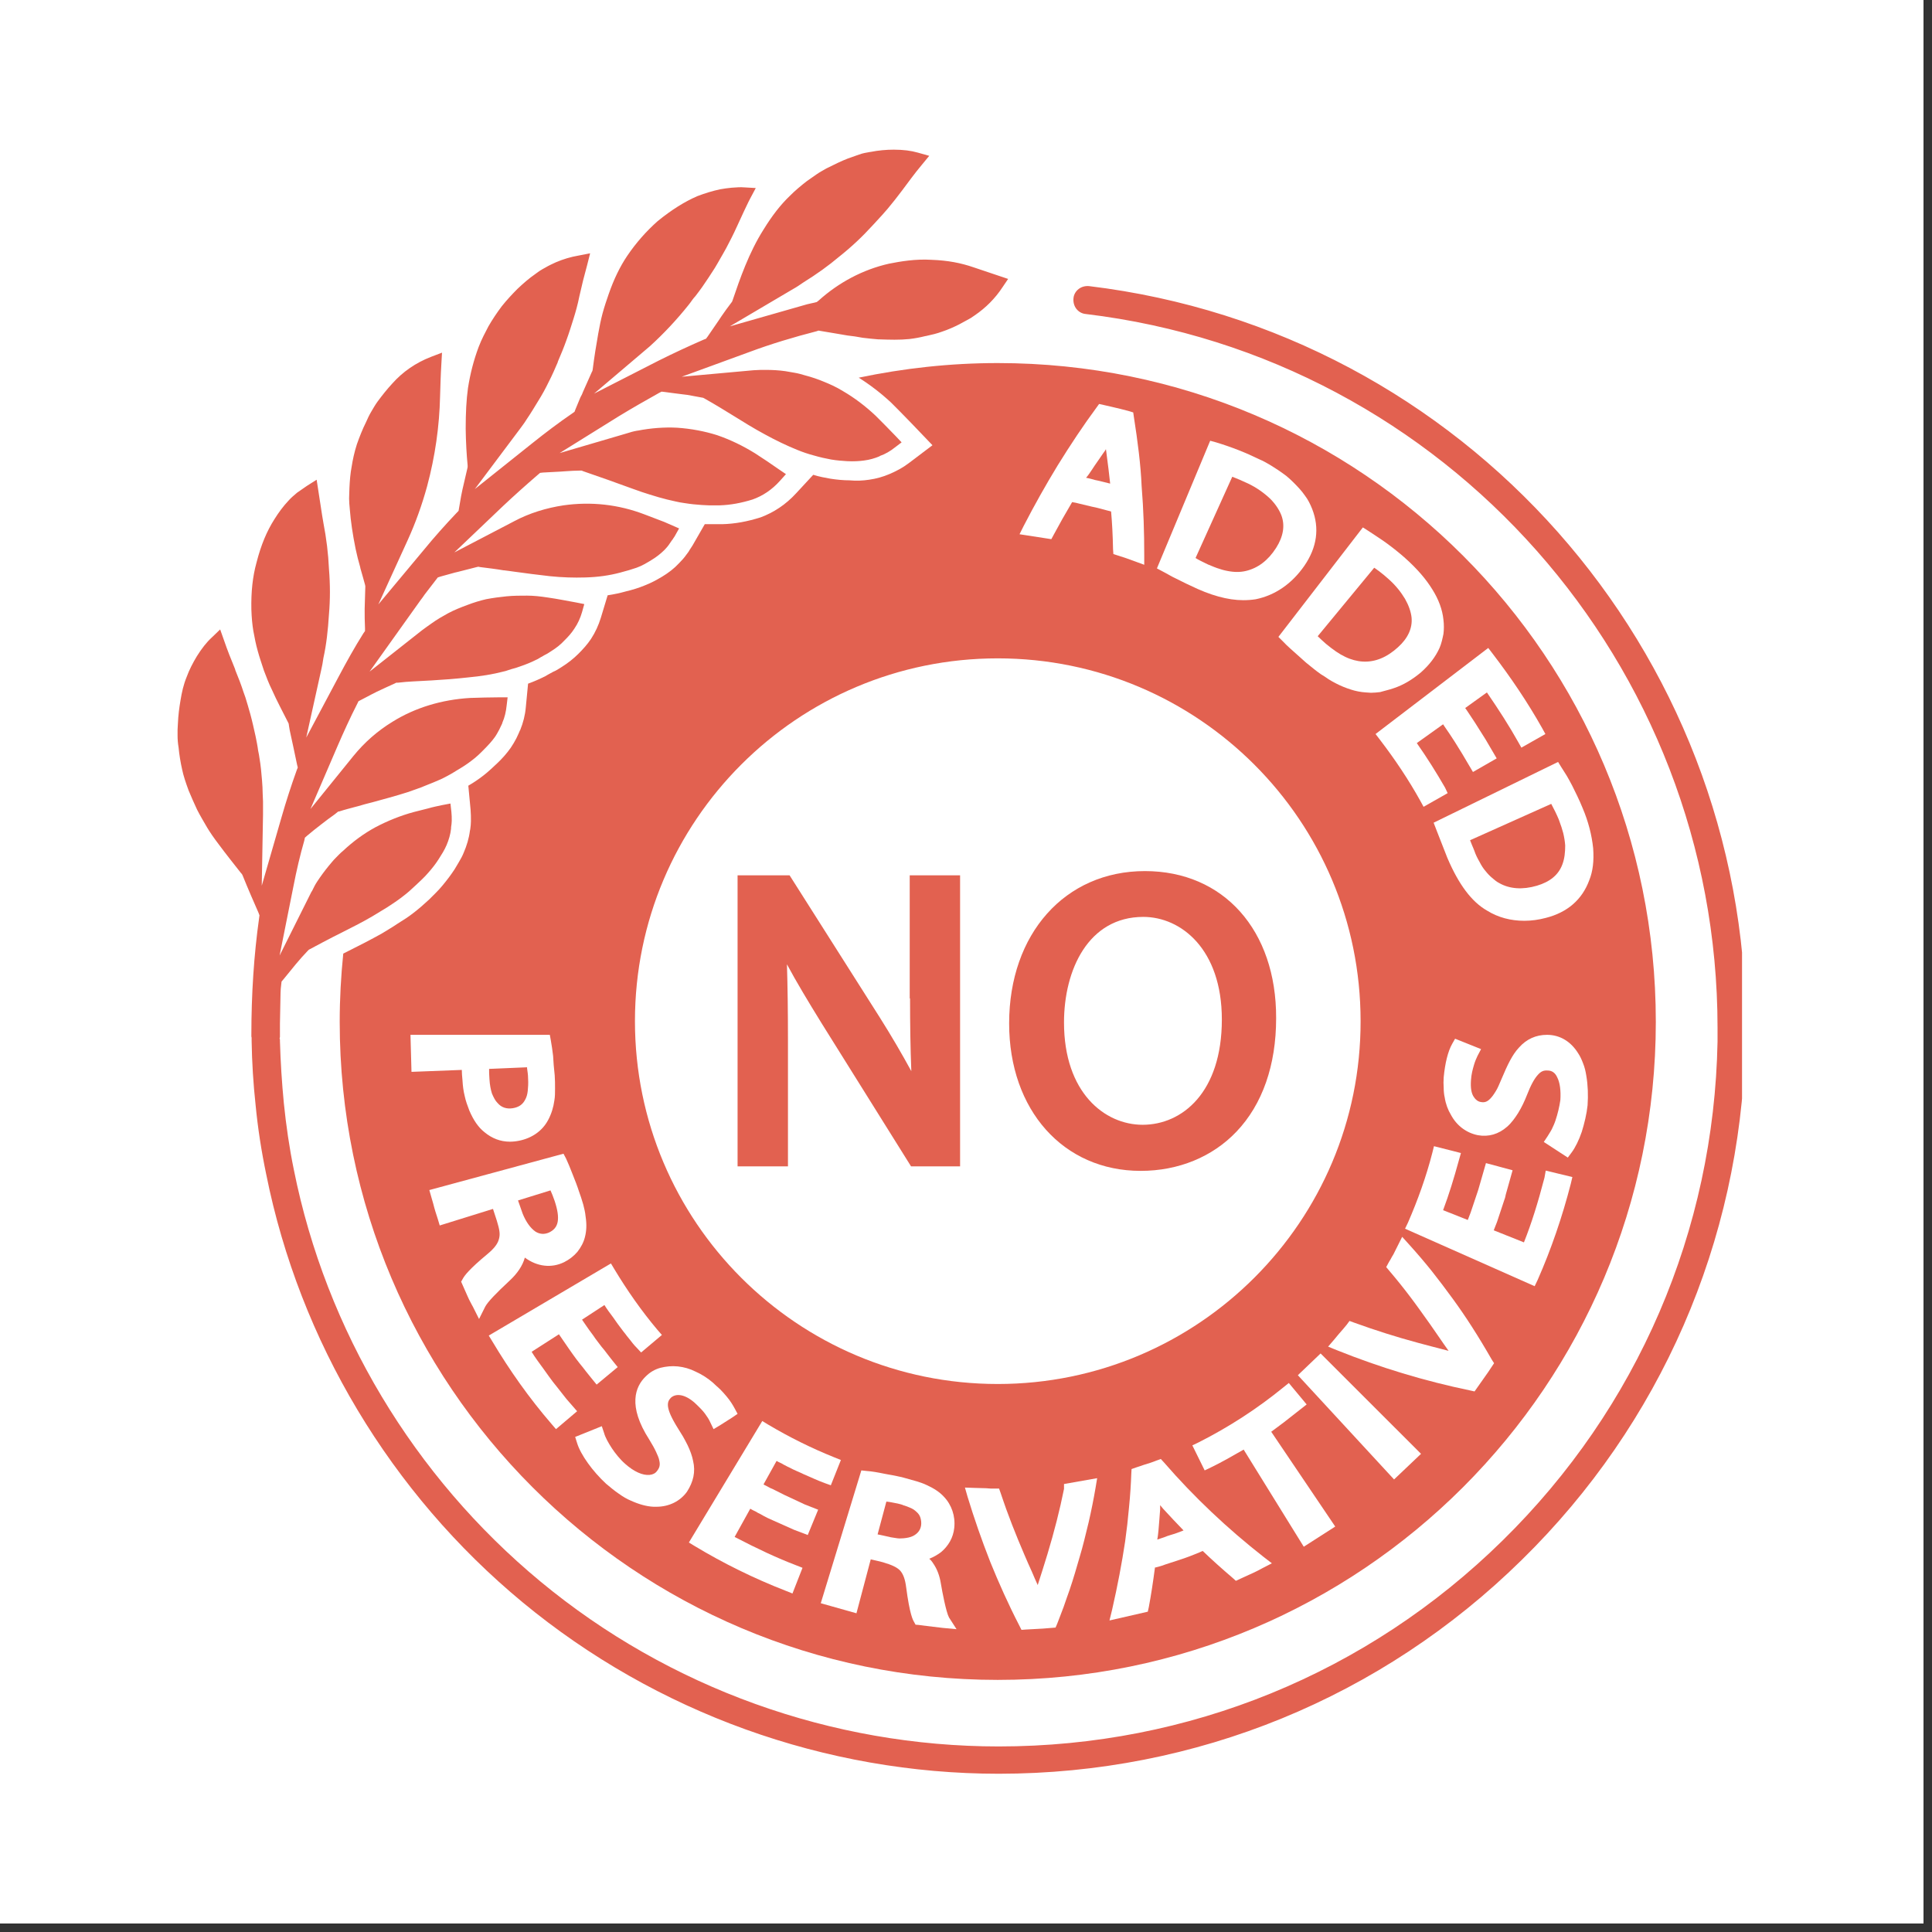 <svg xmlns="http://www.w3.org/2000/svg" xmlns:xlink="http://www.w3.org/1999/xlink" width="150" viewBox="0 0 112.5 112.5" height="150" preserveAspectRatio="xMidYMid meet"><rect x="0" y="0" width="112.5" height="112.5" fill="#333333" stroke="none"/><defs><g></g><clipPath id="04dfca1290"><path d="M 0 0 L 112.004 0 L 112.004 112.004 L 0 112.004 Z M 0 0 " clip-rule="nonzero"></path></clipPath><clipPath id="0835419aad"><path d="M 10.34 8.684 L 101.438 8.684 L 101.438 103.516 L 10.34 103.516 Z M 10.34 8.684 " clip-rule="nonzero"></path></clipPath></defs><g clip-path="url(#04dfca1290)"><path fill="#ffffff" d="M 0 0 L 112.004 0 L 112.004 112.004 L 0 112.004 Z M 0 0 " fill-opacity="1" fill-rule="nonzero"></path><path fill="#ffffff" d="M 0 0 L 112.004 0 L 112.004 112.004 L 0 112.004 Z M 0 0 " fill-opacity="1" fill-rule="nonzero"></path></g><g fill="#000000" fill-opacity="1"><g transform="translate(31.861, 45.115)"><g><path d="M 3.156 -3.375 L 1.891 -3.375 L 1.891 0 L 1.375 0 L 1.375 -3.375 L 0.125 -3.375 L 0.125 -3.828 L 3.156 -3.828 Z M 3.156 -3.375 "></path></g></g></g><g fill="#000000" fill-opacity="1"><g transform="translate(35.124, 45.115)"><g><path d="M 0.828 -2.453 C 0.93 -2.578 1.051 -2.672 1.188 -2.734 C 1.32 -2.797 1.477 -2.828 1.656 -2.828 C 1.812 -2.828 1.945 -2.801 2.062 -2.75 C 2.188 -2.707 2.289 -2.648 2.375 -2.578 C 2.457 -2.492 2.52 -2.391 2.562 -2.266 C 2.602 -2.141 2.625 -1.977 2.625 -1.781 L 2.625 0 L 2.141 0 L 2.141 -1.781 C 2.141 -1.988 2.086 -2.145 1.984 -2.25 C 1.891 -2.363 1.75 -2.422 1.562 -2.422 C 1.414 -2.422 1.273 -2.379 1.141 -2.297 C 1.016 -2.223 0.926 -2.113 0.875 -1.969 C 0.844 -1.863 0.828 -1.727 0.828 -1.562 L 0.828 0 L 0.359 0 L 0.359 -3.828 L 0.828 -3.828 Z M 0.828 -2.453 "></path></g></g></g><g fill="#000000" fill-opacity="1"><g transform="translate(38.094, 45.115)"><g><path d="M 1.5 -2.828 C 1.77 -2.828 2 -2.766 2.188 -2.641 C 2.375 -2.516 2.516 -2.344 2.609 -2.125 C 2.711 -1.914 2.766 -1.68 2.766 -1.422 L 2.766 -1.266 L 0.688 -1.266 C 0.707 -0.973 0.789 -0.742 0.938 -0.578 C 1.094 -0.41 1.289 -0.328 1.531 -0.328 C 1.719 -0.328 1.867 -0.375 1.984 -0.469 C 2.109 -0.562 2.203 -0.703 2.266 -0.891 L 2.75 -0.828 C 2.676 -0.555 2.535 -0.336 2.328 -0.172 C 2.117 -0.016 1.863 0.062 1.562 0.062 C 1.133 0.062 0.801 -0.062 0.562 -0.312 C 0.32 -0.562 0.203 -0.91 0.203 -1.359 C 0.203 -1.66 0.254 -1.922 0.359 -2.141 C 0.473 -2.359 0.625 -2.523 0.812 -2.641 C 1.008 -2.766 1.238 -2.828 1.5 -2.828 Z M 0.719 -1.656 L 2.266 -1.656 C 2.254 -1.914 2.172 -2.113 2.016 -2.25 C 1.867 -2.383 1.695 -2.453 1.5 -2.453 C 1.281 -2.453 1.098 -2.375 0.953 -2.219 C 0.816 -2.07 0.738 -1.883 0.719 -1.656 Z M 0.719 -1.656 "></path></g></g></g><path fill="#e26150" d="M 58.098 21.141 C 55.32 21.141 52.613 21.445 50.004 21.992 C 50.668 22.41 51.309 22.902 51.895 23.449 C 52.254 23.809 52.652 24.207 53.105 24.68 L 54.297 25.926 L 52.918 26.969 C 52.578 27.23 52.18 27.441 51.781 27.609 C 51.422 27.762 51.027 27.875 50.609 27.934 C 50.25 27.988 49.871 28.008 49.457 27.969 C 49.117 27.969 48.738 27.934 48.359 27.875 C 48.055 27.82 47.715 27.762 47.355 27.648 L 46.355 28.727 C 45.75 29.387 45.047 29.844 44.293 30.125 C 43.516 30.371 42.797 30.504 42.059 30.523 C 41.871 30.523 41.664 30.523 41.457 30.523 L 41.359 30.523 C 41.246 30.523 41.152 30.523 41.039 30.523 L 40.32 31.773 C 40.262 31.867 40.207 31.941 40.148 32.035 C 40.113 32.113 40.035 32.207 39.98 32.281 C 39.848 32.473 39.695 32.641 39.543 32.793 C 39.262 33.098 38.922 33.359 38.543 33.586 C 38.223 33.777 37.918 33.945 37.52 34.098 C 37.199 34.23 36.84 34.344 36.441 34.438 C 36.102 34.535 35.742 34.609 35.383 34.664 L 34.988 35.969 C 34.855 36.406 34.664 36.82 34.418 37.199 C 34.191 37.539 33.926 37.824 33.699 38.051 L 33.68 38.07 C 33.379 38.371 33.059 38.617 32.699 38.844 C 32.547 38.941 32.375 39.055 32.188 39.129 C 32.129 39.168 32.094 39.188 32.055 39.203 C 31.941 39.262 31.848 39.32 31.754 39.375 C 31.449 39.527 31.109 39.68 30.75 39.809 L 30.617 41.191 C 30.578 41.645 30.465 42.078 30.297 42.496 L 30.258 42.57 C 30.203 42.723 30.125 42.855 30.07 42.988 C 29.973 43.176 29.859 43.367 29.746 43.535 C 29.52 43.859 29.254 44.16 28.953 44.445 C 28.727 44.652 28.461 44.918 28.141 45.164 C 27.875 45.371 27.57 45.578 27.27 45.75 L 27.402 47.148 C 27.422 47.375 27.422 47.602 27.422 47.828 C 27.422 47.98 27.402 48.133 27.383 48.285 L 27.363 48.379 C 27.309 48.812 27.176 49.25 27.004 49.645 C 26.93 49.836 26.836 50.004 26.723 50.195 L 26.477 50.609 C 26.266 50.934 26.039 51.234 25.773 51.555 C 25.645 51.707 25.512 51.859 25.359 52.008 L 25 52.367 C 24.715 52.633 24.414 52.898 24.094 53.145 C 23.809 53.371 23.488 53.578 23.145 53.789 C 22.844 53.996 22.543 54.164 22.238 54.355 C 21.594 54.715 20.934 55.055 20.289 55.375 L 19.988 55.527 C 19.855 56.832 19.781 58.156 19.781 59.5 C 19.781 80.664 36.934 97.82 58.098 97.82 C 79.266 97.82 96.418 80.664 96.418 59.5 C 96.418 38.277 79.266 21.141 58.098 21.141 Z M 58.098 80.59 C 46.43 80.59 36.973 71.133 36.973 59.461 C 36.973 47.793 46.43 38.336 58.098 38.336 C 69.77 38.336 79.227 47.793 79.227 59.461 C 79.246 71.113 69.77 80.59 58.098 80.59 Z M 58.098 80.59 " fill-opacity="1" fill-rule="nonzero"></path><g clip-path="url(#0835419aad)"><path fill="#e26150" d="M 101.66 60.238 C 101.66 60.105 101.66 59.973 101.66 59.84 C 101.66 37.844 85.223 19.289 63.414 16.66 C 63.188 16.641 62.98 16.699 62.809 16.828 C 62.641 16.961 62.523 17.152 62.508 17.379 C 62.488 17.586 62.543 17.812 62.676 17.984 C 62.809 18.152 63 18.266 63.227 18.285 C 84.199 20.801 100.012 38.676 100.012 59.84 C 100.012 60.086 100.012 60.332 100.012 60.578 L 100.012 60.652 C 99.805 71.66 95.359 81.988 87.492 89.707 C 79.625 97.441 69.203 101.695 58.156 101.695 C 48.434 101.695 38.957 98.293 31.469 92.09 C 24.094 85.98 18.984 77.469 17.113 68.125 C 16.848 66.84 16.66 65.535 16.527 64.227 C 16.414 63.055 16.336 61.844 16.301 60.633 C 16.301 60.598 16.301 60.578 16.301 60.539 L 16.281 60.465 L 16.301 60.387 C 16.301 60.352 16.301 60.312 16.301 60.273 L 16.301 59.879 C 16.301 59.785 16.301 59.688 16.301 59.613 L 16.336 57.816 C 16.336 57.664 16.355 57.496 16.375 57.324 L 16.395 57.156 L 16.508 57.023 C 17 56.418 17.434 55.867 17.926 55.359 L 17.984 55.301 L 18.059 55.262 C 18.512 55.016 18.984 54.77 19.422 54.543 L 19.797 54.355 C 20.422 54.035 21.086 53.711 21.691 53.352 C 21.973 53.184 22.258 53.012 22.559 52.824 C 22.883 52.613 23.164 52.426 23.43 52.219 C 23.715 52.008 23.98 51.766 24.223 51.535 L 24.582 51.195 C 24.699 51.082 24.828 50.949 24.941 50.816 C 25.172 50.555 25.379 50.289 25.547 50.023 L 25.793 49.625 C 25.871 49.496 25.945 49.344 26.004 49.211 C 26.133 48.906 26.23 48.586 26.266 48.246 L 26.266 48.172 C 26.285 48.039 26.305 47.926 26.305 47.793 C 26.305 47.621 26.305 47.453 26.285 47.281 L 26.23 46.789 L 25.738 46.883 C 25.473 46.941 25.188 46.996 24.926 47.074 L 24.109 47.281 C 23.336 47.488 22.578 47.793 21.859 48.172 C 21.199 48.531 20.574 48.984 19.969 49.551 C 19.895 49.609 19.816 49.684 19.742 49.758 L 19.535 49.969 C 19.402 50.098 19.289 50.25 19.156 50.402 C 18.91 50.703 18.684 51.008 18.473 51.328 C 18.344 51.52 18.266 51.688 18.172 51.879 L 18.133 51.934 L 16.281 55.641 L 17.094 51.574 C 17.266 50.688 17.473 49.797 17.719 48.945 L 17.754 48.777 L 17.887 48.66 C 18.152 48.434 18.418 48.227 18.684 48.02 C 18.949 47.812 19.23 47.602 19.496 47.414 L 19.684 47.262 L 19.781 47.242 C 20.062 47.148 20.367 47.074 20.648 46.996 L 20.859 46.941 C 21.121 46.863 21.387 46.789 21.691 46.715 C 22.312 46.543 23.031 46.355 23.734 46.129 C 23.902 46.07 24.055 46.016 24.223 45.957 L 24.375 45.902 C 24.488 45.863 24.602 45.824 24.715 45.77 C 25.059 45.637 25.379 45.504 25.68 45.371 C 26.039 45.199 26.363 45.012 26.57 44.879 C 26.891 44.691 27.195 44.5 27.457 44.293 C 27.742 44.086 27.969 43.859 28.176 43.648 C 28.422 43.402 28.648 43.156 28.82 42.914 C 28.914 42.781 28.992 42.629 29.066 42.496 C 29.125 42.383 29.18 42.25 29.238 42.137 L 29.254 42.078 C 29.387 41.777 29.465 41.438 29.5 41.098 L 29.559 40.605 L 29.066 40.605 C 28.52 40.605 27.949 40.625 27.383 40.641 C 25.719 40.738 24.168 41.211 22.863 42.023 C 21.992 42.555 21.234 43.215 20.574 44.027 L 18.078 47.109 L 19.648 43.461 C 20.008 42.629 20.387 41.797 20.801 40.984 L 20.875 40.832 L 21.348 40.586 C 21.52 40.492 21.707 40.398 21.938 40.281 C 22.277 40.113 22.637 39.961 22.996 39.793 L 23.07 39.754 L 23.164 39.754 C 23.469 39.715 23.77 39.695 24.035 39.68 L 25.133 39.621 C 25.812 39.582 26.531 39.527 27.23 39.449 C 28.027 39.375 28.707 39.262 29.293 39.109 C 29.406 39.09 29.5 39.055 29.613 39.016 C 29.672 38.996 29.727 38.977 29.785 38.961 C 29.957 38.922 30.125 38.863 30.277 38.809 C 30.617 38.695 30.938 38.562 31.242 38.41 C 31.336 38.371 31.41 38.316 31.508 38.258 C 31.562 38.242 31.602 38.203 31.676 38.164 C 31.828 38.09 31.961 38.012 32.094 37.918 C 32.395 37.73 32.641 37.539 32.867 37.293 C 33.078 37.086 33.285 36.859 33.453 36.594 C 33.645 36.312 33.793 35.988 33.891 35.648 L 34.023 35.176 L 33.551 35.082 C 33.02 34.988 32.473 34.875 31.922 34.797 C 31.449 34.723 31.051 34.684 30.691 34.684 C 30.297 34.684 29.898 34.684 29.5 34.723 C 29.105 34.762 28.707 34.816 28.309 34.891 C 27.969 34.969 27.59 35.082 27.195 35.234 C 26.836 35.367 26.457 35.516 26.098 35.707 C 25.793 35.875 25.453 36.066 25.113 36.312 C 24.961 36.426 24.754 36.559 24.566 36.707 L 21.52 39.109 L 24.488 34.949 C 24.566 34.855 24.641 34.742 24.734 34.609 L 25.492 33.625 L 25.66 33.57 C 25.926 33.492 26.211 33.418 26.492 33.34 L 26.645 33.305 C 27.023 33.211 27.402 33.113 27.762 33.02 L 27.855 33 L 27.949 33.02 C 28.406 33.078 28.879 33.133 29.332 33.211 L 29.367 33.211 C 29.559 33.227 29.727 33.266 29.918 33.285 C 30.617 33.379 31.297 33.473 32.016 33.551 C 32.734 33.625 33.418 33.645 34.078 33.625 C 34.816 33.605 35.477 33.512 36.121 33.34 C 36.48 33.246 36.801 33.152 37.066 33.059 C 37.387 32.945 37.633 32.793 37.918 32.621 C 38.203 32.453 38.465 32.246 38.695 32.02 C 38.809 31.902 38.922 31.773 39.016 31.621 C 39.055 31.562 39.109 31.488 39.148 31.43 L 39.168 31.414 C 39.203 31.336 39.262 31.281 39.301 31.203 L 39.543 30.77 L 38.676 30.391 L 37.539 29.957 C 36.008 29.371 34.418 29.199 32.812 29.426 C 31.809 29.578 30.824 29.879 29.938 30.352 L 26.457 32.168 L 29.293 29.465 C 29.957 28.84 30.637 28.234 31.316 27.648 L 31.449 27.535 L 31.621 27.516 C 31.961 27.496 32.301 27.477 32.641 27.461 L 32.926 27.441 C 33.227 27.422 33.492 27.402 33.777 27.402 L 33.871 27.402 L 33.965 27.441 C 34.457 27.609 34.949 27.781 35.422 27.949 L 36.84 28.461 C 37.199 28.594 37.539 28.707 37.844 28.801 C 38.203 28.914 38.543 29.012 38.844 29.086 L 39.336 29.199 C 39.508 29.238 39.676 29.273 39.848 29.293 C 40.207 29.352 40.547 29.387 40.867 29.406 C 41 29.406 41.133 29.426 41.266 29.426 L 41.379 29.426 C 41.57 29.426 41.738 29.426 41.91 29.426 C 42.531 29.406 43.156 29.293 43.82 29.086 C 44.406 28.879 44.953 28.52 45.426 27.988 L 45.766 27.609 L 45.352 27.328 C 44.918 27.023 44.445 26.703 43.969 26.398 C 43.27 25.965 42.531 25.605 41.758 25.34 C 41.039 25.113 40.246 24.961 39.43 24.906 C 38.695 24.867 37.898 24.926 37.125 25.078 L 37.105 25.078 C 36.898 25.113 36.688 25.172 36.461 25.246 L 32.586 26.383 L 36.027 24.242 C 36.801 23.77 37.598 23.316 38.371 22.883 L 38.523 22.805 L 38.695 22.824 C 39.035 22.863 39.375 22.922 39.715 22.957 L 40.035 22.996 L 40.945 23.164 L 41.02 23.203 C 41.625 23.543 42.211 23.902 42.703 24.207 C 43.25 24.547 43.914 24.961 44.559 25.305 C 45.18 25.645 45.805 25.945 46.41 26.191 C 46.73 26.324 47.074 26.438 47.355 26.512 C 47.754 26.629 48.094 26.703 48.398 26.758 C 48.738 26.816 49.059 26.836 49.344 26.855 L 49.359 26.855 C 49.719 26.871 50.023 26.855 50.309 26.816 C 50.629 26.777 50.949 26.684 51.215 26.57 L 51.234 26.551 C 51.555 26.438 51.84 26.27 52.105 26.059 L 52.5 25.758 L 52.16 25.398 C 51.707 24.926 51.328 24.547 50.988 24.207 C 50.402 23.656 49.758 23.164 49.078 22.77 C 48.68 22.523 48.281 22.352 48 22.238 C 47.641 22.086 47.262 21.957 46.883 21.859 C 46.695 21.805 46.504 21.746 46.297 21.711 C 46.109 21.672 45.918 21.652 45.73 21.613 C 45.352 21.559 44.973 21.539 44.594 21.539 C 44.367 21.539 44.141 21.539 43.875 21.559 L 39.695 21.938 L 43.629 20.5 C 44.898 20.027 46.223 19.629 47.547 19.289 L 47.66 19.25 L 47.887 19.289 C 48.359 19.363 48.871 19.457 49.344 19.535 L 49.777 19.59 C 49.93 19.609 50.078 19.648 50.23 19.668 C 50.551 19.703 50.855 19.742 51.156 19.762 L 51.234 19.762 C 51.801 19.781 52.367 19.801 52.953 19.742 C 53.277 19.703 53.578 19.648 53.883 19.57 L 53.902 19.57 C 54.242 19.496 54.562 19.422 54.863 19.309 C 55.207 19.195 55.547 19.043 55.848 18.891 L 56.301 18.645 C 56.453 18.57 56.605 18.477 56.758 18.363 C 57.398 17.926 57.949 17.379 58.383 16.715 L 58.703 16.242 L 56.68 15.562 C 55.961 15.316 55.207 15.164 54.242 15.129 C 53.312 15.07 52.426 15.223 51.762 15.355 C 50.25 15.695 48.832 16.453 47.68 17.492 L 47.562 17.586 L 47.414 17.625 C 47.281 17.66 47.129 17.68 46.996 17.719 L 42.496 19.004 L 46.184 16.828 C 46.391 16.715 46.582 16.582 46.77 16.453 C 47.562 15.961 48.246 15.469 48.852 14.957 C 49.59 14.371 50.211 13.785 50.797 13.141 C 50.875 13.066 50.949 12.973 51.043 12.875 C 51.254 12.648 51.48 12.402 51.688 12.156 C 51.973 11.816 52.254 11.457 52.539 11.078 C 52.879 10.625 53.258 10.098 53.672 9.605 L 54.109 9.074 L 53.445 8.887 C 53.051 8.773 52.594 8.715 52.047 8.715 C 51.613 8.715 51.156 8.754 50.684 8.848 L 50.668 8.848 C 50.438 8.887 50.23 8.922 50.023 9 C 49.816 9.074 49.59 9.152 49.379 9.227 C 48.984 9.379 48.566 9.586 48.152 9.793 L 48.113 9.812 C 47.922 9.926 47.734 10.02 47.547 10.152 C 47.355 10.285 47.168 10.418 46.977 10.551 C 46.637 10.816 46.297 11.098 45.996 11.402 C 45.465 11.91 44.973 12.535 44.461 13.367 C 43.609 14.711 43.082 16.242 42.664 17.473 L 42.629 17.566 L 42.57 17.645 C 42.383 17.891 42.191 18.152 42.023 18.398 L 41.832 18.684 C 41.625 18.984 41.418 19.289 41.211 19.59 L 41.113 19.723 L 40.965 19.781 C 40.094 20.16 39.203 20.574 38.336 21.008 L 34.59 22.922 L 37.844 20.16 C 38.656 19.422 39.414 18.609 40.094 17.758 C 40.168 17.66 40.246 17.566 40.32 17.453 C 40.379 17.379 40.434 17.301 40.492 17.246 C 40.621 17.074 40.754 16.906 40.887 16.715 C 41.133 16.355 41.379 15.996 41.625 15.602 C 41.738 15.41 41.852 15.223 41.965 15.016 C 42.004 14.938 42.059 14.863 42.098 14.785 C 42.156 14.672 42.23 14.559 42.289 14.445 C 42.496 14.051 42.703 13.652 42.891 13.234 L 43.309 12.328 C 43.441 12.062 43.555 11.797 43.688 11.551 L 44.008 10.949 L 43.328 10.91 C 43.121 10.891 42.891 10.91 42.609 10.93 C 42.383 10.949 42.156 10.984 41.93 11.023 C 41.492 11.117 41.059 11.25 40.605 11.422 C 39.867 11.742 39.109 12.215 38.297 12.875 C 37.633 13.465 37.047 14.125 36.52 14.902 C 36.102 15.523 35.742 16.262 35.441 17.133 C 35.328 17.453 35.195 17.852 35.082 18.266 C 34.988 18.625 34.91 19.004 34.836 19.422 C 34.723 20.062 34.609 20.746 34.512 21.52 L 34.496 21.598 L 34.457 21.672 C 34.285 22.051 34.117 22.445 33.945 22.824 C 33.91 22.922 33.871 23.016 33.812 23.109 L 33.793 23.148 C 33.699 23.375 33.605 23.602 33.512 23.828 L 33.453 23.98 L 33.32 24.074 C 32.547 24.602 31.77 25.191 31.035 25.777 L 27.648 28.48 L 30.258 25 C 30.41 24.793 30.543 24.621 30.656 24.434 C 30.902 24.074 31.129 23.695 31.336 23.355 C 31.562 22.996 31.77 22.617 31.961 22.219 C 32.148 21.859 32.32 21.465 32.473 21.105 L 32.488 21.047 C 32.66 20.648 32.832 20.234 32.98 19.816 C 33.133 19.402 33.266 18.969 33.398 18.551 C 33.512 18.191 33.645 17.719 33.738 17.246 C 33.871 16.641 34.023 16.035 34.191 15.43 L 34.363 14.75 L 33.68 14.883 C 33.246 14.957 32.793 15.09 32.359 15.277 C 32.148 15.375 31.941 15.469 31.754 15.582 C 31.656 15.637 31.543 15.695 31.43 15.77 C 31.355 15.828 31.262 15.883 31.164 15.961 C 30.805 16.207 30.465 16.508 30.125 16.828 C 29.844 17.113 29.52 17.453 29.219 17.832 C 28.934 18.211 28.668 18.609 28.441 19.004 C 28.273 19.328 28.047 19.742 27.875 20.195 C 27.59 20.953 27.383 21.746 27.25 22.598 C 27.156 23.281 27.117 24.035 27.117 24.961 C 27.117 25.32 27.137 25.699 27.156 26.117 C 27.176 26.438 27.195 26.758 27.23 27.102 L 27.23 27.195 L 27.211 27.289 C 27.117 27.707 27.023 28.102 26.93 28.5 L 26.852 28.879 L 26.703 29.746 L 26.59 29.863 C 25.926 30.562 25.285 31.281 24.68 32.02 L 22.031 35.195 L 23.75 31.43 C 24.188 30.465 24.566 29.426 24.867 28.328 C 25.34 26.57 25.586 24.812 25.625 23.09 C 25.645 22.465 25.66 21.844 25.699 21.219 L 25.738 20.535 L 25.094 20.781 C 24.207 21.125 23.449 21.652 22.844 22.332 C 22.543 22.656 22.258 23.016 21.992 23.375 C 21.84 23.582 21.727 23.789 21.613 23.98 C 21.5 24.168 21.406 24.375 21.312 24.586 C 21.105 25 20.934 25.438 20.781 25.871 C 20.629 26.344 20.535 26.797 20.48 27.156 C 20.402 27.555 20.367 27.988 20.348 28.406 C 20.348 28.574 20.328 28.801 20.328 29.027 C 20.328 29.219 20.348 29.426 20.367 29.633 C 20.422 30.352 20.535 31.109 20.707 31.961 C 20.781 32.32 20.875 32.68 20.973 33.02 L 20.988 33.098 C 21.086 33.418 21.16 33.719 21.254 34.043 L 21.273 34.137 L 21.254 34.777 C 21.254 35.008 21.234 35.234 21.234 35.461 C 21.234 35.84 21.234 36.199 21.254 36.574 L 21.254 36.746 L 21.16 36.879 C 20.648 37.691 20.176 38.543 19.723 39.395 L 17.832 42.949 L 18.703 39.016 C 18.758 38.789 18.797 38.562 18.832 38.316 C 19.004 37.539 19.098 36.707 19.156 35.762 C 19.23 34.91 19.23 34.043 19.156 33.133 C 19.117 32.246 19.004 31.336 18.832 30.449 L 18.758 30.012 L 18.438 27.934 L 17.871 28.293 C 17.68 28.426 17.492 28.555 17.301 28.688 C 17.094 28.859 16.922 29.012 16.793 29.16 C 16.488 29.484 16.223 29.844 15.977 30.238 C 15.543 30.922 15.203 31.715 14.938 32.754 C 14.711 33.57 14.617 34.457 14.637 35.48 C 14.652 35.969 14.691 36.367 14.75 36.727 C 14.824 37.125 14.898 37.523 15.012 37.918 C 15.109 38.277 15.242 38.656 15.371 39.055 C 15.523 39.449 15.656 39.809 15.828 40.152 C 16.129 40.832 16.488 41.492 16.773 42.062 L 16.809 42.137 L 16.828 42.27 C 16.848 42.438 16.887 42.59 16.922 42.762 L 17.074 43.461 C 17.152 43.82 17.227 44.18 17.301 44.539 L 17.34 44.691 L 17.281 44.84 C 16.961 45.73 16.66 46.656 16.395 47.582 L 15.242 51.574 L 15.316 47.414 C 15.316 47.168 15.316 46.922 15.316 46.676 C 15.316 46.543 15.297 46.391 15.297 46.242 C 15.297 45.977 15.277 45.711 15.258 45.445 C 15.223 45.012 15.184 44.578 15.109 44.141 C 15.09 44.008 15.07 43.875 15.031 43.707 C 14.996 43.422 14.938 43.156 14.883 42.875 C 14.785 42.438 14.691 42.004 14.578 41.59 C 14.523 41.418 14.484 41.246 14.426 41.059 L 14.391 40.945 C 14.332 40.719 14.258 40.512 14.18 40.301 C 14.047 39.887 13.879 39.449 13.707 39.035 L 13.688 38.961 C 13.461 38.41 13.234 37.844 13.047 37.293 L 12.82 36.652 L 12.328 37.125 C 12.023 37.406 11.742 37.766 11.457 38.223 C 11.23 38.602 11.023 38.996 10.871 39.414 C 10.684 39.867 10.586 40.32 10.512 40.773 C 10.438 41.211 10.379 41.645 10.359 42.137 C 10.359 42.25 10.34 42.363 10.34 42.496 C 10.34 42.609 10.34 42.723 10.34 42.836 C 10.34 43.062 10.359 43.289 10.398 43.516 C 10.438 43.953 10.512 44.387 10.605 44.805 C 10.684 45.184 10.812 45.559 10.984 46.031 C 11.137 46.41 11.305 46.77 11.477 47.148 C 11.648 47.488 11.855 47.828 12.062 48.188 C 12.234 48.473 12.441 48.777 12.727 49.152 C 13.16 49.738 13.633 50.328 14.031 50.836 L 14.086 50.895 L 14.125 50.969 C 14.445 51.766 14.785 52.539 15.051 53.145 L 15.109 53.297 L 15.09 53.445 C 14.785 55.602 14.637 57.891 14.637 60.258 C 14.637 60.273 14.637 60.312 14.637 60.352 L 14.652 60.426 L 14.652 60.504 C 14.652 60.539 14.652 60.578 14.652 60.617 C 14.672 61.863 14.75 63.113 14.883 64.34 C 15.012 65.684 15.223 67.047 15.504 68.391 C 17.453 78.094 22.75 86.945 30.43 93.301 C 38.203 99.73 48.055 103.285 58.156 103.285 C 69.637 103.285 80.457 98.859 88.625 90.82 C 96.703 82.895 101.316 72.285 101.621 60.992 Z M 101.66 60.238 " fill-opacity="1" fill-rule="nonzero"></path></g><path fill="#e26150" d="M 52.992 58.137 C 52.992 59.633 53.012 61.012 53.066 62.375 C 52.52 61.371 51.914 60.332 51.234 59.254 L 45.977 50.969 L 42.949 50.969 L 42.949 67.918 L 45.883 67.918 L 45.883 60.598 C 45.883 58.875 45.863 57.457 45.824 56.152 C 46.371 57.172 47.055 58.309 47.848 59.594 L 53.051 67.918 L 55.906 67.918 L 55.906 50.969 L 52.973 50.969 L 52.973 58.137 Z M 52.992 58.137 " fill-opacity="1" fill-rule="nonzero"></path><path fill="#e26150" d="M 66.668 50.723 C 62.016 50.723 58.762 54.375 58.762 59.594 C 58.762 64.645 61.922 68.18 66.422 68.18 C 68.617 68.18 70.602 67.367 72 65.895 C 73.516 64.305 74.309 62.016 74.309 59.293 C 74.328 54.164 71.246 50.723 66.668 50.723 Z M 71.148 59.367 C 71.148 63.605 68.844 65.496 66.535 65.496 C 64.32 65.496 61.957 63.621 61.957 59.539 C 61.957 56.473 63.375 53.391 66.574 53.391 C 68.766 53.391 71.148 55.262 71.148 59.367 Z M 71.148 59.367 " fill-opacity="1" fill-rule="nonzero"></path><path fill="#ffffff" d="M 26.93 62.902 C 26.949 63.227 26.984 63.527 27.062 63.832 C 27.117 64.098 27.211 64.359 27.328 64.664 C 27.57 65.23 27.855 65.648 28.215 65.93 C 28.648 66.289 29.141 66.48 29.691 66.48 C 29.859 66.48 30.051 66.461 30.238 66.422 C 30.977 66.27 31.582 65.855 31.922 65.211 C 32.113 64.852 32.227 64.473 32.281 64.078 C 32.32 63.867 32.32 63.621 32.32 63.395 C 32.32 63.133 32.32 62.867 32.301 62.621 C 32.281 62.414 32.262 62.203 32.242 62.016 L 32.207 61.484 C 32.168 61.164 32.129 60.879 32.074 60.578 L 32.016 60.258 L 23.902 60.258 L 23.961 62.414 L 26.891 62.301 C 26.891 62.488 26.91 62.695 26.93 62.902 Z M 28.48 62.242 L 30.691 62.148 L 30.691 62.203 C 30.711 62.375 30.75 62.562 30.75 62.789 C 30.77 63.074 30.75 63.34 30.73 63.527 C 30.711 63.719 30.656 63.906 30.578 64.039 C 30.43 64.324 30.203 64.473 29.859 64.531 C 29.5 64.586 29.199 64.492 28.973 64.227 C 28.84 64.098 28.746 63.906 28.648 63.68 C 28.574 63.453 28.52 63.168 28.5 62.828 C 28.48 62.582 28.48 62.395 28.48 62.242 Z M 28.48 62.242 " fill-opacity="1" fill-rule="nonzero"></path><path fill="#ffffff" d="M 29.672 74.574 C 30.125 74.156 30.43 73.703 30.562 73.23 C 31.281 73.762 32.113 73.855 32.848 73.496 C 33.152 73.344 33.418 73.137 33.625 72.891 C 33.832 72.625 33.984 72.344 34.059 72.039 C 34.152 71.68 34.172 71.301 34.098 70.828 C 34.078 70.602 34.023 70.375 33.965 70.148 C 33.926 69.996 33.871 69.863 33.832 69.715 C 33.793 69.617 33.758 69.504 33.719 69.391 C 33.625 69.09 33.492 68.75 33.34 68.371 C 33.207 68.031 33.078 67.707 32.961 67.461 L 32.812 67.18 L 25 69.297 L 25.113 69.695 C 25.152 69.828 25.188 69.961 25.227 70.09 C 25.301 70.395 25.398 70.695 25.492 70.98 L 25.605 71.359 L 28.707 70.395 L 28.934 71.094 C 29.008 71.34 29.066 71.547 29.086 71.738 C 29.105 71.906 29.086 72.039 29.047 72.172 C 28.973 72.438 28.766 72.703 28.406 73.004 C 27.289 73.93 27.043 74.289 26.949 74.461 L 26.852 74.633 L 27.211 75.445 C 27.27 75.594 27.344 75.727 27.422 75.879 C 27.457 75.953 27.496 76.012 27.535 76.086 L 27.895 76.805 L 28.254 76.086 C 28.406 75.805 28.879 75.312 29.672 74.574 Z M 32.473 71.152 C 32.414 71.453 32.242 71.641 31.961 71.773 C 31.695 71.887 31.43 71.871 31.184 71.719 C 30.883 71.512 30.617 71.133 30.43 70.66 L 30.164 69.902 L 32.055 69.316 C 32.129 69.469 32.207 69.676 32.301 69.941 C 32.473 70.469 32.527 70.848 32.473 71.152 Z M 32.473 71.152 " fill-opacity="1" fill-rule="nonzero"></path><path fill="#ffffff" d="M 32.98 81.457 L 32.414 80.738 C 32.262 80.551 32.113 80.363 31.98 80.172 C 31.867 80.02 31.754 79.852 31.641 79.699 C 31.41 79.379 31.164 79.059 30.957 78.715 L 32.547 77.695 C 32.734 77.98 32.945 78.262 33.133 78.547 C 33.207 78.66 33.285 78.754 33.359 78.867 C 33.492 79.059 33.625 79.227 33.758 79.398 C 33.812 79.473 33.871 79.531 33.926 79.605 C 33.984 79.68 34.059 79.777 34.117 79.852 C 34.25 80.004 34.363 80.172 34.496 80.324 L 34.742 80.625 L 35.969 79.605 L 35.723 79.301 C 35.609 79.152 35.496 79.02 35.383 78.867 C 35.328 78.793 35.25 78.699 35.195 78.621 C 35.137 78.547 35.082 78.488 35.023 78.414 C 34.891 78.242 34.777 78.094 34.664 77.941 C 34.59 77.828 34.512 77.715 34.438 77.621 C 34.25 77.375 34.078 77.109 33.891 76.844 L 35.195 75.992 C 35.348 76.238 35.516 76.465 35.688 76.691 C 35.781 76.824 35.875 76.957 35.969 77.09 C 36.082 77.242 36.195 77.391 36.309 77.543 C 36.367 77.621 36.441 77.695 36.5 77.789 C 36.555 77.863 36.613 77.922 36.668 77.996 C 36.785 78.148 36.914 78.32 37.066 78.469 L 37.332 78.754 L 38.543 77.734 L 38.277 77.43 C 37.352 76.332 36.52 75.141 35.781 73.914 L 35.574 73.57 L 28.461 77.77 L 28.668 78.109 C 29.672 79.793 30.824 81.422 32.113 82.914 L 32.375 83.219 L 33.605 82.176 Z M 32.98 81.457 " fill-opacity="1" fill-rule="nonzero"></path><path fill="#ffffff" d="M 40.359 85.07 C 40.301 84.77 40.188 84.465 40.035 84.145 C 39.961 83.992 39.867 83.824 39.773 83.652 L 39.469 83.16 C 38.711 81.949 38.844 81.629 39.055 81.402 C 39.281 81.176 39.773 81.098 40.434 81.668 C 40.719 81.934 40.926 82.141 41.059 82.328 C 41.172 82.48 41.285 82.652 41.359 82.82 L 41.551 83.219 L 41.93 82.992 C 42.172 82.84 42.402 82.688 42.648 82.535 L 42.949 82.328 L 42.777 82.008 C 42.684 81.836 42.531 81.574 42.305 81.309 C 42.191 81.176 42.078 81.043 41.945 80.91 C 41.871 80.855 41.816 80.777 41.738 80.723 C 41.664 80.645 41.586 80.59 41.512 80.512 C 41.227 80.266 40.887 80.039 40.508 79.871 C 40.168 79.699 39.828 79.605 39.469 79.566 C 39.109 79.531 38.789 79.566 38.465 79.645 C 38.125 79.738 37.844 79.906 37.598 80.152 C 36.992 80.738 36.539 81.855 37.805 83.824 C 37.977 84.105 38.105 84.332 38.203 84.543 C 38.277 84.711 38.371 84.902 38.391 85.051 C 38.449 85.297 38.41 85.469 38.258 85.656 C 38.164 85.789 38.012 85.867 37.824 85.883 C 37.426 85.922 36.914 85.695 36.406 85.242 C 36.082 84.957 35.82 84.617 35.629 84.332 C 35.422 84.012 35.25 83.711 35.176 83.445 L 35.043 83.047 L 33.492 83.672 L 33.605 84.031 C 33.812 84.711 34.512 85.676 35.289 86.395 C 35.535 86.602 35.762 86.793 36.008 86.961 C 36.273 87.152 36.5 87.285 36.727 87.379 C 37.18 87.586 37.633 87.719 38.051 87.738 C 38.105 87.738 38.164 87.738 38.223 87.738 C 38.957 87.738 39.602 87.418 40 86.867 C 40.379 86.281 40.508 85.695 40.359 85.07 Z M 40.359 85.07 " fill-opacity="1" fill-rule="nonzero"></path><path fill="#ffffff" d="M 45.652 87.039 C 45.484 86.961 45.332 86.867 45.164 86.793 C 45.066 86.734 44.973 86.699 44.879 86.66 C 44.785 86.602 44.688 86.566 44.594 86.508 C 44.559 86.488 44.5 86.473 44.461 86.434 L 45.219 85.07 C 45.277 85.09 45.312 85.129 45.371 85.148 C 45.465 85.184 45.559 85.242 45.652 85.297 C 45.75 85.336 45.824 85.395 45.918 85.43 C 46.09 85.523 46.258 85.602 46.43 85.676 C 46.562 85.734 46.695 85.789 46.809 85.848 C 47.203 86.016 47.602 86.207 48.02 86.359 L 48.379 86.488 L 48.965 85.016 L 48.586 84.863 C 47.223 84.316 45.938 83.672 44.727 82.953 L 44.387 82.746 L 40.113 89.82 L 40.453 90.027 C 42.117 91.031 43.914 91.918 45.766 92.637 L 46.145 92.789 L 46.73 91.293 L 46.355 91.145 C 45.258 90.727 44.121 90.195 42.777 89.496 L 43.688 87.852 C 43.742 87.891 43.801 87.91 43.855 87.945 C 43.953 87.984 44.047 88.039 44.141 88.098 C 44.234 88.137 44.328 88.191 44.426 88.25 C 44.594 88.344 44.785 88.438 44.973 88.516 L 46.242 89.082 L 47.035 89.383 L 47.641 87.91 L 46.863 87.605 Z M 45.652 87.039 " fill-opacity="1" fill-rule="nonzero"></path><path fill="#ffffff" d="M 54.789 92.223 C 54.715 91.75 54.562 91.352 54.336 91.031 C 54.277 90.934 54.203 90.84 54.109 90.766 C 54.355 90.672 54.582 90.539 54.789 90.387 C 55.223 90.027 55.508 89.535 55.566 88.969 C 55.641 88.285 55.414 87.625 54.961 87.152 C 54.715 86.887 54.41 86.68 53.957 86.473 C 53.598 86.301 53.199 86.207 52.727 86.074 L 52.52 86.016 C 52.332 85.98 52.16 85.941 51.973 85.902 C 51.801 85.867 51.629 85.848 51.461 85.809 C 51.102 85.734 50.762 85.676 50.477 85.656 L 50.156 85.621 L 47.793 93.355 L 49.871 93.941 L 50.703 90.801 C 50.816 90.82 50.93 90.859 51.043 90.879 C 51.176 90.914 51.309 90.934 51.422 90.973 C 51.934 91.125 52.219 91.258 52.406 91.445 C 52.594 91.652 52.707 91.957 52.766 92.43 C 52.973 94.02 53.164 94.34 53.219 94.434 L 53.312 94.605 L 53.504 94.621 C 53.656 94.641 53.805 94.66 53.957 94.68 C 54.262 94.719 54.582 94.754 54.902 94.793 L 55.699 94.867 L 55.262 94.188 C 55.094 93.887 54.863 92.676 54.789 92.223 Z M 53.371 88.039 C 53.484 88.137 53.559 88.25 53.598 88.383 C 53.637 88.516 53.656 88.664 53.637 88.816 C 53.598 89.102 53.426 89.309 53.164 89.441 C 53.012 89.516 52.824 89.555 52.613 89.574 C 52.5 89.574 52.387 89.594 52.254 89.574 C 52.121 89.555 51.973 89.535 51.875 89.516 C 51.746 89.477 51.594 89.461 51.461 89.422 C 51.348 89.402 51.215 89.363 51.102 89.348 L 51.613 87.438 C 51.82 87.453 52.047 87.512 52.273 87.551 C 52.406 87.586 52.52 87.605 52.633 87.664 L 52.652 87.664 C 52.766 87.699 52.859 87.738 52.953 87.777 C 53.105 87.832 53.258 87.926 53.371 88.039 Z M 53.371 88.039 " fill-opacity="1" fill-rule="nonzero"></path><path fill="#ffffff" d="M 61.957 86.699 C 61.711 87.926 61.391 89.176 60.992 90.5 C 60.898 90.801 60.805 91.105 60.711 91.406 C 60.613 91.711 60.52 92.012 60.426 92.297 C 60.312 92.051 60.199 91.785 60.086 91.52 C 59.953 91.219 59.801 90.898 59.668 90.574 C 59.406 89.969 59.16 89.363 58.93 88.777 C 58.816 88.477 58.703 88.172 58.59 87.871 C 58.477 87.566 58.383 87.266 58.27 86.945 L 58.176 86.68 L 57.891 86.68 C 57.738 86.68 57.59 86.68 57.438 86.66 C 57.211 86.66 56.984 86.641 56.758 86.641 L 56.188 86.621 L 56.34 87.152 C 56.719 88.398 57.152 89.648 57.664 90.953 C 58.156 92.164 58.703 93.395 59.367 94.68 L 59.48 94.906 L 59.746 94.887 C 60.086 94.867 60.426 94.852 60.746 94.832 C 60.898 94.812 61.07 94.812 61.219 94.793 L 61.465 94.773 L 61.562 94.547 C 61.691 94.227 61.805 93.902 61.938 93.562 C 62.051 93.242 62.164 92.902 62.281 92.582 C 62.508 91.918 62.695 91.258 62.883 90.613 C 63.055 90.047 63.207 89.402 63.395 88.629 C 63.547 87.965 63.68 87.305 63.793 86.641 L 63.887 86.074 L 61.957 86.414 Z M 61.957 86.699 " fill-opacity="1" fill-rule="nonzero"></path><path fill="#ffffff" d="M 67.785 85.164 L 67.594 84.957 L 67.328 85.051 C 67.102 85.148 66.855 85.223 66.609 85.297 C 66.461 85.355 66.309 85.395 66.156 85.449 L 65.891 85.543 L 65.875 85.809 C 65.855 86.395 65.816 87.039 65.742 87.777 C 65.684 88.438 65.609 89.102 65.516 89.762 C 65.324 91.031 65.078 92.336 64.758 93.734 L 64.605 94.359 L 66.836 93.848 L 66.895 93.582 C 67.027 92.883 67.141 92.125 67.254 91.273 C 67.273 91.273 67.273 91.273 67.293 91.273 C 67.48 91.219 67.668 91.18 67.84 91.105 L 68.652 90.84 C 69.07 90.707 69.465 90.555 69.863 90.387 C 69.922 90.367 69.977 90.328 70.035 90.312 C 70.562 90.82 71.133 91.332 71.773 91.879 L 71.965 92.051 L 72.457 91.824 C 72.797 91.672 73.176 91.504 73.516 91.312 L 74.062 91.031 L 73.57 90.652 C 71.492 89.023 69.523 87.172 67.785 85.164 Z M 67.461 89.082 C 67.5 88.684 67.52 88.285 67.555 87.891 C 67.555 87.812 67.555 87.738 67.555 87.645 C 67.613 87.719 67.668 87.777 67.727 87.852 C 68.105 88.27 68.504 88.684 68.918 89.117 C 68.672 89.215 68.426 89.309 68.16 89.383 C 68.027 89.422 67.914 89.461 67.785 89.516 C 67.652 89.555 67.52 89.609 67.387 89.648 C 67.426 89.461 67.441 89.27 67.461 89.082 Z M 67.461 89.082 " fill-opacity="1" fill-rule="nonzero"></path><path fill="#ffffff" d="M 74.762 82.82 L 76.086 81.781 L 75.047 80.531 L 74.742 80.777 C 73.211 82.027 71.547 83.105 69.789 83.992 L 69.43 84.164 L 70.148 85.621 L 70.508 85.449 C 71.133 85.148 71.754 84.789 72.418 84.41 L 75.918 90.066 L 77.75 88.891 L 74.023 83.371 Z M 74.762 82.82 " fill-opacity="1" fill-rule="nonzero"></path><path fill="#ffffff" d="M 75.574 80.078 L 81.176 86.148 L 82.746 84.656 L 76.898 78.812 Z M 75.574 80.078 " fill-opacity="1" fill-rule="nonzero"></path><path fill="#ffffff" d="M 84.598 75.633 C 84.199 75.086 83.785 74.535 83.367 74.008 C 82.988 73.535 82.555 73.023 82.043 72.457 L 81.648 72.02 L 81.137 73.043 C 81.078 73.137 81.023 73.23 80.965 73.344 C 80.93 73.402 80.891 73.457 80.852 73.535 L 80.719 73.781 L 80.891 73.988 C 81.309 74.48 81.723 74.992 82.121 75.52 C 82.48 75.992 82.84 76.504 83.273 77.109 C 83.445 77.355 83.613 77.602 83.785 77.848 C 83.973 78.129 84.164 78.395 84.352 78.66 C 84.012 78.566 83.672 78.488 83.332 78.395 C 83.066 78.32 82.82 78.262 82.555 78.188 C 81.344 77.863 80.098 77.469 78.848 77.016 L 78.582 76.918 L 78.414 77.145 C 78.281 77.316 78.109 77.504 77.977 77.656 C 77.883 77.77 77.789 77.883 77.695 77.996 L 77.336 78.414 L 77.844 78.621 C 80.344 79.625 82.953 80.418 85.621 80.969 L 85.863 81.023 L 86.66 79.891 L 87 79.379 L 86.867 79.172 C 86.074 77.789 85.355 76.672 84.598 75.633 Z M 84.598 75.633 " fill-opacity="1" fill-rule="nonzero"></path><path fill="#ffffff" d="M 89.934 68.578 C 89.555 70.035 89.176 71.246 88.738 72.344 L 86.98 71.641 C 87.039 71.473 87.113 71.32 87.172 71.152 L 87.605 69.844 C 87.645 69.75 87.66 69.656 87.68 69.562 L 88.078 68.145 L 86.527 67.727 L 86.129 69.109 C 86.109 69.203 86.074 69.277 86.055 69.355 L 85.637 70.602 C 85.582 70.754 85.523 70.906 85.469 71.039 L 84.031 70.469 C 84.371 69.562 84.656 68.637 84.957 67.539 L 85.07 67.141 L 83.5 66.742 L 83.406 67.121 C 83.047 68.523 82.555 69.883 81.988 71.188 L 81.816 71.547 L 89.363 74.895 L 89.535 74.535 C 90.328 72.738 90.973 70.848 91.465 68.938 L 91.559 68.539 L 90.008 68.164 Z M 89.934 68.578 " fill-opacity="1" fill-rule="nonzero"></path><path fill="#ffffff" d="M 92.371 62.641 C 92.332 62.395 92.277 62.148 92.184 61.922 C 92.105 61.711 92.012 61.504 91.898 61.336 C 91.465 60.633 90.82 60.258 90.082 60.258 C 89.441 60.258 88.891 60.504 88.457 60.992 C 88.059 61.41 87.777 62.016 87.434 62.828 C 87.301 63.133 87.207 63.379 87.094 63.547 C 86.98 63.738 86.867 63.887 86.773 63.98 C 86.602 64.152 86.453 64.211 86.242 64.172 C 86.074 64.152 85.922 64.039 85.828 63.887 C 85.676 63.68 85.621 63.34 85.656 62.887 C 85.676 62.562 85.75 62.281 85.828 62.016 C 85.883 61.824 85.961 61.637 86.035 61.484 L 86.242 61.09 L 84.73 60.484 L 84.559 60.785 C 84.312 61.223 84.145 61.902 84.066 62.734 C 84.051 62.941 84.051 63.148 84.066 63.34 C 84.066 63.547 84.086 63.738 84.125 63.906 C 84.184 64.285 84.312 64.625 84.484 64.91 C 84.824 65.551 85.391 65.969 86.055 66.102 C 86.68 66.215 87.266 66.043 87.758 65.609 C 88.02 65.383 88.23 65.078 88.398 64.816 C 88.609 64.473 88.777 64.113 88.91 63.773 C 89.137 63.188 89.344 62.809 89.555 62.582 C 89.723 62.395 89.875 62.316 90.121 62.336 C 90.367 62.336 90.555 62.469 90.668 62.715 C 90.84 63.035 90.895 63.527 90.859 64.059 C 90.801 64.457 90.707 64.852 90.574 65.25 C 90.535 65.344 90.52 65.418 90.48 65.496 C 90.441 65.57 90.406 65.664 90.367 65.742 C 90.293 65.895 90.195 66.023 90.121 66.156 L 89.895 66.496 L 91.293 67.406 L 91.52 67.102 C 91.727 66.82 91.938 66.402 92.105 65.91 C 92.258 65.418 92.391 64.871 92.445 64.359 C 92.484 63.773 92.465 63.188 92.371 62.641 Z M 92.371 62.641 " fill-opacity="1" fill-rule="nonzero"></path><path fill="#ffffff" d="M 66.023 24.262 L 65.988 24.016 L 65.742 23.941 C 65.418 23.848 65.078 23.77 64.758 23.695 C 64.586 23.656 64.438 23.621 64.266 23.582 L 64 23.523 L 63.848 23.734 C 63.094 24.754 62.336 25.891 61.578 27.117 C 60.898 28.234 60.238 29.406 59.613 30.617 L 59.367 31.109 L 61.219 31.395 L 61.352 31.148 C 61.676 30.543 62.016 29.938 62.43 29.238 C 62.582 29.258 62.715 29.293 62.867 29.332 L 63.586 29.504 C 63.887 29.559 64.191 29.652 64.492 29.73 C 64.566 29.746 64.645 29.766 64.699 29.785 C 64.758 30.449 64.797 31.168 64.812 31.98 L 64.832 32.262 L 65.59 32.508 L 66.629 32.887 L 66.629 32.32 C 66.629 31.016 66.59 29.691 66.477 28.309 C 66.422 27.043 66.25 25.719 66.023 24.262 Z M 63.586 27.348 C 63.793 27.023 64.02 26.723 64.246 26.383 C 64.305 26.305 64.359 26.23 64.398 26.156 C 64.418 26.25 64.418 26.344 64.438 26.457 C 64.512 27.023 64.586 27.59 64.645 28.16 C 64.418 28.102 64.191 28.047 63.945 27.988 C 63.812 27.969 63.699 27.934 63.566 27.895 C 63.473 27.875 63.359 27.836 63.242 27.82 C 63.375 27.668 63.473 27.516 63.586 27.348 Z M 63.586 27.348 " fill-opacity="1" fill-rule="nonzero"></path><path fill="#ffffff" d="M 75.953 32.945 C 76.691 31.867 76.844 30.75 76.406 29.633 C 76.293 29.352 76.164 29.086 75.973 28.84 C 75.805 28.594 75.574 28.348 75.328 28.102 C 75.199 27.969 75.066 27.855 74.914 27.723 C 74.762 27.609 74.609 27.496 74.441 27.383 C 74.121 27.176 73.762 26.93 73.324 26.742 C 72.551 26.363 71.738 26.039 70.809 25.758 L 70.469 25.664 L 67.367 33.098 L 67.859 33.359 C 68.047 33.457 68.219 33.57 68.426 33.664 L 68.844 33.871 C 68.992 33.945 69.145 34.023 69.316 34.098 C 70.469 34.664 71.492 34.949 72.398 34.949 C 72.645 34.949 72.891 34.93 73.117 34.895 C 74.254 34.664 75.234 33.984 75.953 32.945 Z M 71.754 27.762 C 72 27.855 72.324 27.988 72.684 28.16 C 73.156 28.387 73.59 28.688 73.969 29.047 C 74.27 29.352 74.48 29.672 74.609 29.992 C 74.84 30.598 74.727 31.242 74.309 31.902 C 73.836 32.641 73.25 33.078 72.551 33.246 C 72.227 33.324 71.867 33.324 71.473 33.246 C 71.281 33.211 71.074 33.152 70.867 33.078 C 70.754 33.039 70.66 33 70.527 32.945 C 70.414 32.906 70.301 32.852 70.184 32.793 C 69.996 32.699 69.789 32.605 69.617 32.492 Z M 71.754 27.762 " fill-opacity="1" fill-rule="nonzero"></path><path fill="#ffffff" d="M 81.156 40.074 C 81.723 39.887 82.254 39.562 82.746 39.148 C 83.234 38.715 83.594 38.242 83.824 37.73 C 83.938 37.465 83.992 37.199 84.051 36.918 C 84.086 36.652 84.086 36.367 84.051 36.086 C 83.992 35.496 83.766 34.895 83.406 34.324 C 83.047 33.738 82.535 33.133 81.816 32.492 C 81.496 32.207 81.098 31.887 80.703 31.602 C 80.359 31.355 80 31.129 79.66 30.902 L 79.359 30.711 L 74.441 37.086 L 74.688 37.332 C 74.969 37.637 75.312 37.918 75.707 38.277 L 76.047 38.582 C 76.332 38.809 76.617 39.055 76.918 39.262 C 77.07 39.355 77.223 39.449 77.355 39.547 C 77.504 39.641 77.637 39.715 77.789 39.793 C 78.074 39.941 78.355 40.055 78.66 40.152 C 78.941 40.246 79.246 40.301 79.527 40.32 C 79.625 40.32 79.738 40.34 79.832 40.34 C 80 40.34 80.191 40.32 80.359 40.301 C 80.605 40.227 80.891 40.168 81.156 40.074 Z M 81.402 37.691 C 80.758 38.277 80.078 38.562 79.359 38.523 C 79.02 38.504 78.66 38.41 78.32 38.242 C 77.996 38.09 77.637 37.844 77.203 37.484 C 77.031 37.332 76.863 37.18 76.73 37.047 L 80.02 33.059 C 80.211 33.191 80.477 33.379 80.816 33.684 C 81.27 34.078 81.59 34.496 81.816 34.875 C 82.027 35.25 82.156 35.609 82.195 35.953 C 82.254 36.574 81.988 37.164 81.402 37.691 Z M 81.402 37.691 " fill-opacity="1" fill-rule="nonzero"></path><path fill="#ffffff" d="M 84.145 45.863 C 83.633 44.973 83.086 44.105 82.5 43.27 L 84.031 42.176 C 84.051 42.211 84.086 42.25 84.105 42.289 C 84.312 42.59 84.523 42.895 84.711 43.195 L 85.145 43.895 L 85.77 44.953 L 87.152 44.16 L 86.508 43.062 L 86.055 42.344 C 85.848 42.004 85.621 41.684 85.41 41.359 C 85.375 41.324 85.355 41.266 85.316 41.23 L 86.582 40.32 C 87.285 41.344 87.891 42.289 88.398 43.195 L 88.59 43.535 L 89.988 42.742 L 89.801 42.402 C 88.949 40.887 87.965 39.434 86.906 38.051 L 86.66 37.73 L 80.098 42.742 L 80.344 43.062 C 81.23 44.219 82.027 45.41 82.707 46.637 L 82.895 46.98 L 84.297 46.184 Z M 84.145 45.863 " fill-opacity="1" fill-rule="nonzero"></path><path fill="#ffffff" d="M 92.77 49.398 C 92.691 48.625 92.484 47.828 92.164 47.074 C 91.957 46.562 91.727 46.109 91.559 45.77 C 91.445 45.559 91.352 45.371 91.238 45.184 C 91.125 45.012 91.027 44.84 90.914 44.672 L 90.727 44.367 L 83.48 47.906 L 83.691 48.453 C 83.859 48.891 84.051 49.379 84.277 49.949 C 84.938 51.5 85.695 52.52 86.602 53.031 C 87.246 53.43 87.984 53.617 88.758 53.617 C 89.176 53.617 89.59 53.562 90.027 53.445 C 91.273 53.125 92.125 52.387 92.543 51.254 C 92.75 50.742 92.824 50.137 92.77 49.398 Z M 90.973 50.344 C 90.746 50.949 90.254 51.348 89.496 51.574 C 88.664 51.82 87.906 51.766 87.301 51.422 C 87.152 51.348 87.02 51.234 86.887 51.121 C 86.754 51.008 86.621 50.875 86.488 50.703 C 86.375 50.574 86.262 50.402 86.148 50.176 C 86.035 49.984 85.922 49.758 85.848 49.531 C 85.809 49.418 85.75 49.305 85.715 49.211 C 85.676 49.117 85.637 49.02 85.602 48.926 L 90.328 46.809 C 90.48 47.094 90.633 47.395 90.766 47.715 C 90.895 48.059 90.973 48.301 91.027 48.512 C 91.086 48.758 91.125 49.004 91.141 49.23 C 91.141 49.625 91.105 50.004 90.973 50.344 Z M 90.973 50.344 " fill-opacity="1" fill-rule="nonzero"></path></svg>